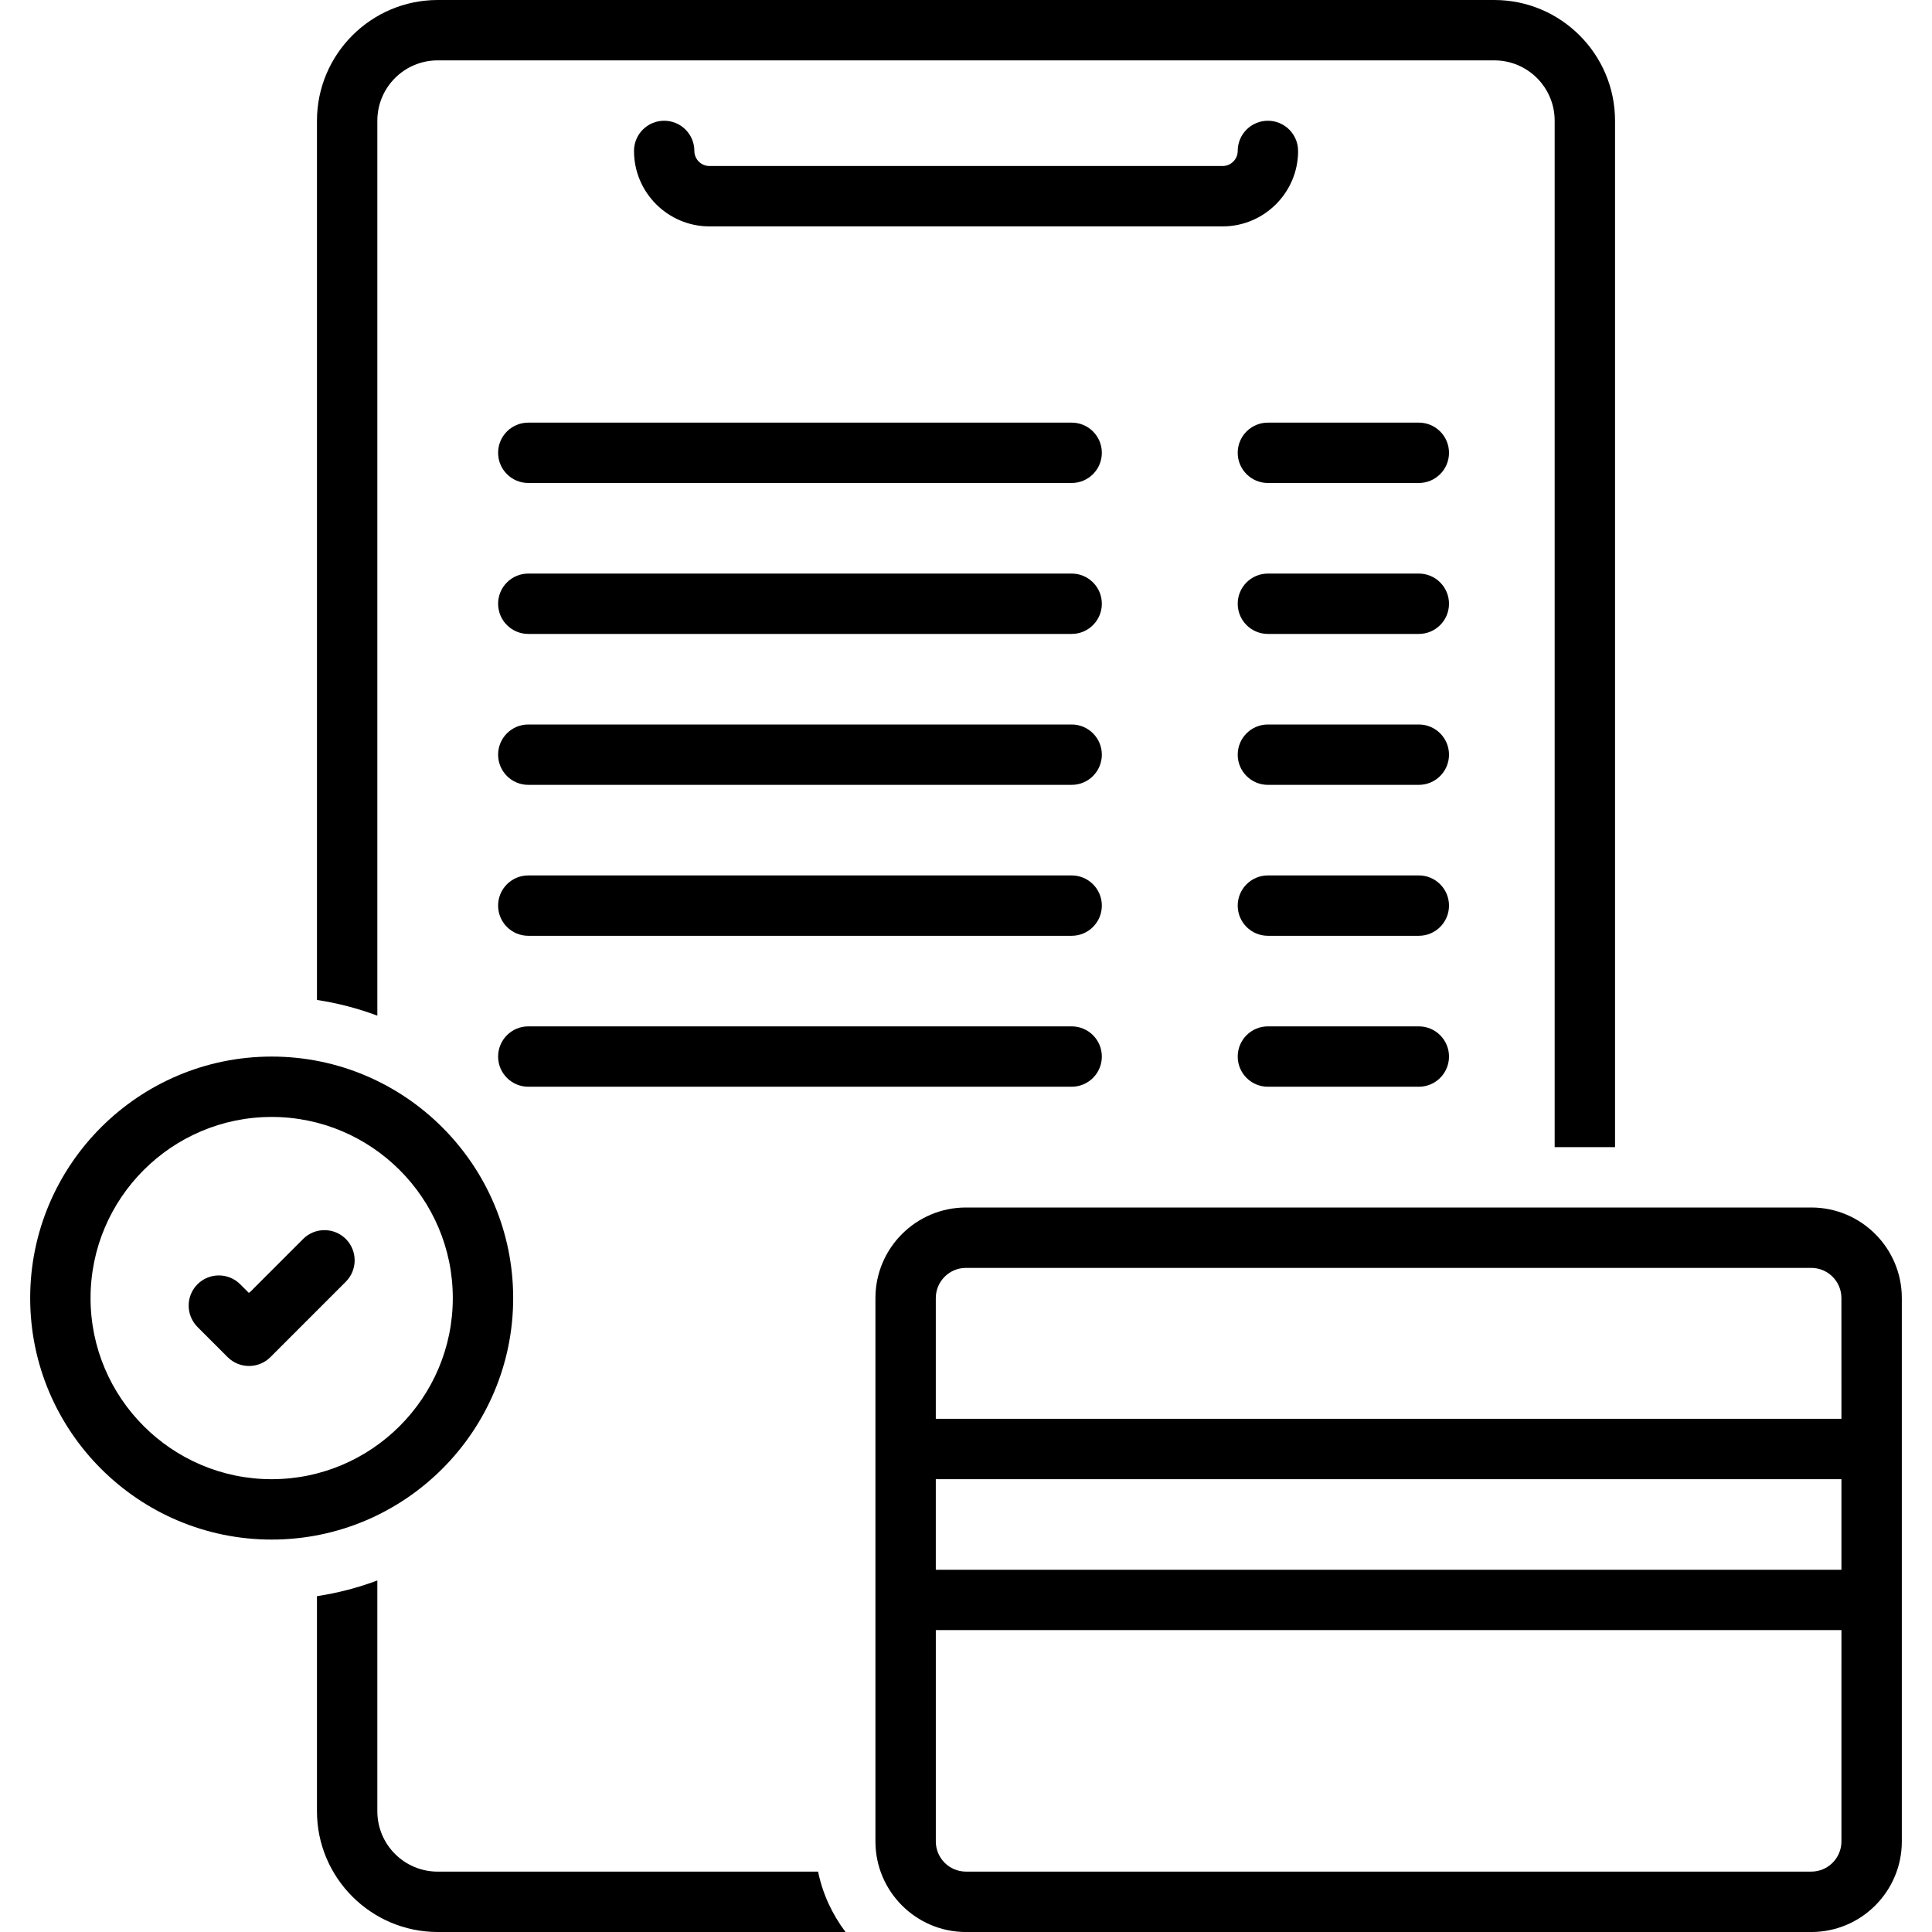 <?xml version="1.0" encoding="UTF-8"?> <svg xmlns="http://www.w3.org/2000/svg" viewBox="0 0 100 100" fill-rule="evenodd"><path d="m67.188 7.812c0-0.863-0.699-1.562-1.562-1.562s-1.562 0.699-1.562 1.562c0 0.43-0.352 0.781-0.781 0.781h-26.562c-0.43 0-0.781-0.352-0.781-0.781 0-0.863-0.699-1.562-1.562-1.562s-1.562 0.699-1.562 1.562c0 2.152 1.754 3.906 3.906 3.906h26.562c2.152 0 3.906-1.754 3.906-3.906z"></path><path d="m55.469 21.875h-28.125c-0.863 0-1.562 0.699-1.562 1.562s0.699 1.562 1.562 1.562h28.125c0.863 0 1.562-0.699 1.562-1.562s-0.699-1.562-1.562-1.562z"></path><path d="m55.469 29.688h-28.125c-0.863 0-1.562 0.699-1.562 1.562s0.699 1.562 1.562 1.562h28.125c0.863 0 1.562-0.699 1.562-1.562s-0.699-1.562-1.562-1.562z"></path><path d="m55.469 37.5h-28.125c-0.863 0-1.562 0.699-1.562 1.562s0.699 1.562 1.562 1.562h28.125c0.863 0 1.562-0.699 1.562-1.562s-0.699-1.562-1.562-1.562z"></path><path d="m55.469 45.312h-28.125c-0.863 0-1.562 0.699-1.562 1.562s0.699 1.562 1.562 1.562h28.125c0.863 0 1.562-0.699 1.562-1.562s-0.699-1.562-1.562-1.562z"></path><path d="m55.469 53.125h-28.125c-0.863 0-1.562 0.699-1.562 1.562s0.699 1.562 1.562 1.562h28.125c0.863 0 1.562-0.699 1.562-1.562s-0.699-1.562-1.562-1.562z"></path><path d="m26.562 67.188c0-6.891-5.609-12.5-12.5-12.5s-12.5 5.609-12.5 12.5 5.609 12.5 12.5 12.5 12.5-5.609 12.5-12.5zm-12.5 9.375c-5.168 0-9.375-4.207-9.375-9.375s4.207-9.375 9.375-9.375 9.375 4.207 9.375 9.375-4.207 9.375-9.375 9.375z"></path><path d="m15.691 64.129-2.762 2.762-0.055 0.023-0.441-0.441c-0.609-0.609-1.602-0.609-2.211 0s-0.609 1.598 0 2.211l1.562 1.562c0.305 0.305 0.707 0.457 1.105 0.457s0.801-0.152 1.105-0.457l3.906-3.906c0.609-0.609 0.609-1.598 0-2.211-0.609-0.609-1.602-0.609-2.211 0z"></path><path d="m93.75 62.5h-43.75c-2.586 0-4.688 2.102-4.688 4.688v28.125c0 2.586 2.102 4.688 4.688 4.688h43.75c2.586 0 4.688-2.102 4.688-4.688v-28.125c0-2.586-2.102-4.688-4.688-4.688zm1.562 32.812c0 0.863-0.699 1.562-1.562 1.562h-43.75c-0.863 0-1.562-0.699-1.562-1.562v-10.938h46.875zm0-14.062h-46.875v-4.688h46.875zm0-7.812h-46.875v-6.25c0-0.863 0.699-1.562 1.562-1.562h43.75c0.863 0 1.562 0.699 1.562 1.562z"></path><path d="m73.438 21.875h-7.812c-0.863 0-1.562 0.699-1.562 1.562s0.699 1.562 1.562 1.562h7.812c0.863 0 1.562-0.699 1.562-1.562s-0.699-1.562-1.562-1.562z"></path><path d="m73.438 29.688h-7.812c-0.863 0-1.562 0.699-1.562 1.562s0.699 1.562 1.562 1.562h7.812c0.863 0 1.562-0.699 1.562-1.562s-0.699-1.562-1.562-1.562z"></path><path d="m73.438 37.5h-7.812c-0.863 0-1.562 0.699-1.562 1.562s0.699 1.562 1.562 1.562h7.812c0.863 0 1.562-0.699 1.562-1.562s-0.699-1.562-1.562-1.562z"></path><path d="m73.438 45.312h-7.812c-0.863 0-1.562 0.699-1.562 1.562s0.699 1.562 1.562 1.562h7.812c0.863 0 1.562-0.699 1.562-1.562s-0.699-1.562-1.562-1.562z"></path><path d="m73.438 53.125h-7.812c-0.863 0-1.562 0.699-1.562 1.562s0.699 1.562 1.562 1.562h7.812c0.863 0 1.562-0.699 1.562-1.562s-0.699-1.562-1.562-1.562z"></path><path d="m22.656 96.875c-1.727 0-3.125-1.398-3.125-3.125v-11.945c-1 0.375-2.043 0.648-3.125 0.812v11.133c0 3.445 2.805 6.25 6.25 6.25h21.109c-0.688-0.91-1.184-1.969-1.422-3.125z"></path><path d="m83.594 59.375v-53.125c0-3.445-2.805-6.25-6.25-6.25h-54.688c-3.445 0-6.25 2.805-6.25 6.25v45.508c1.082 0.164 2.125 0.438 3.125 0.812v-46.32c0-1.727 1.398-3.125 3.125-3.125h54.688c1.727 0 3.125 1.398 3.125 3.125v53.125z"></path></svg> 